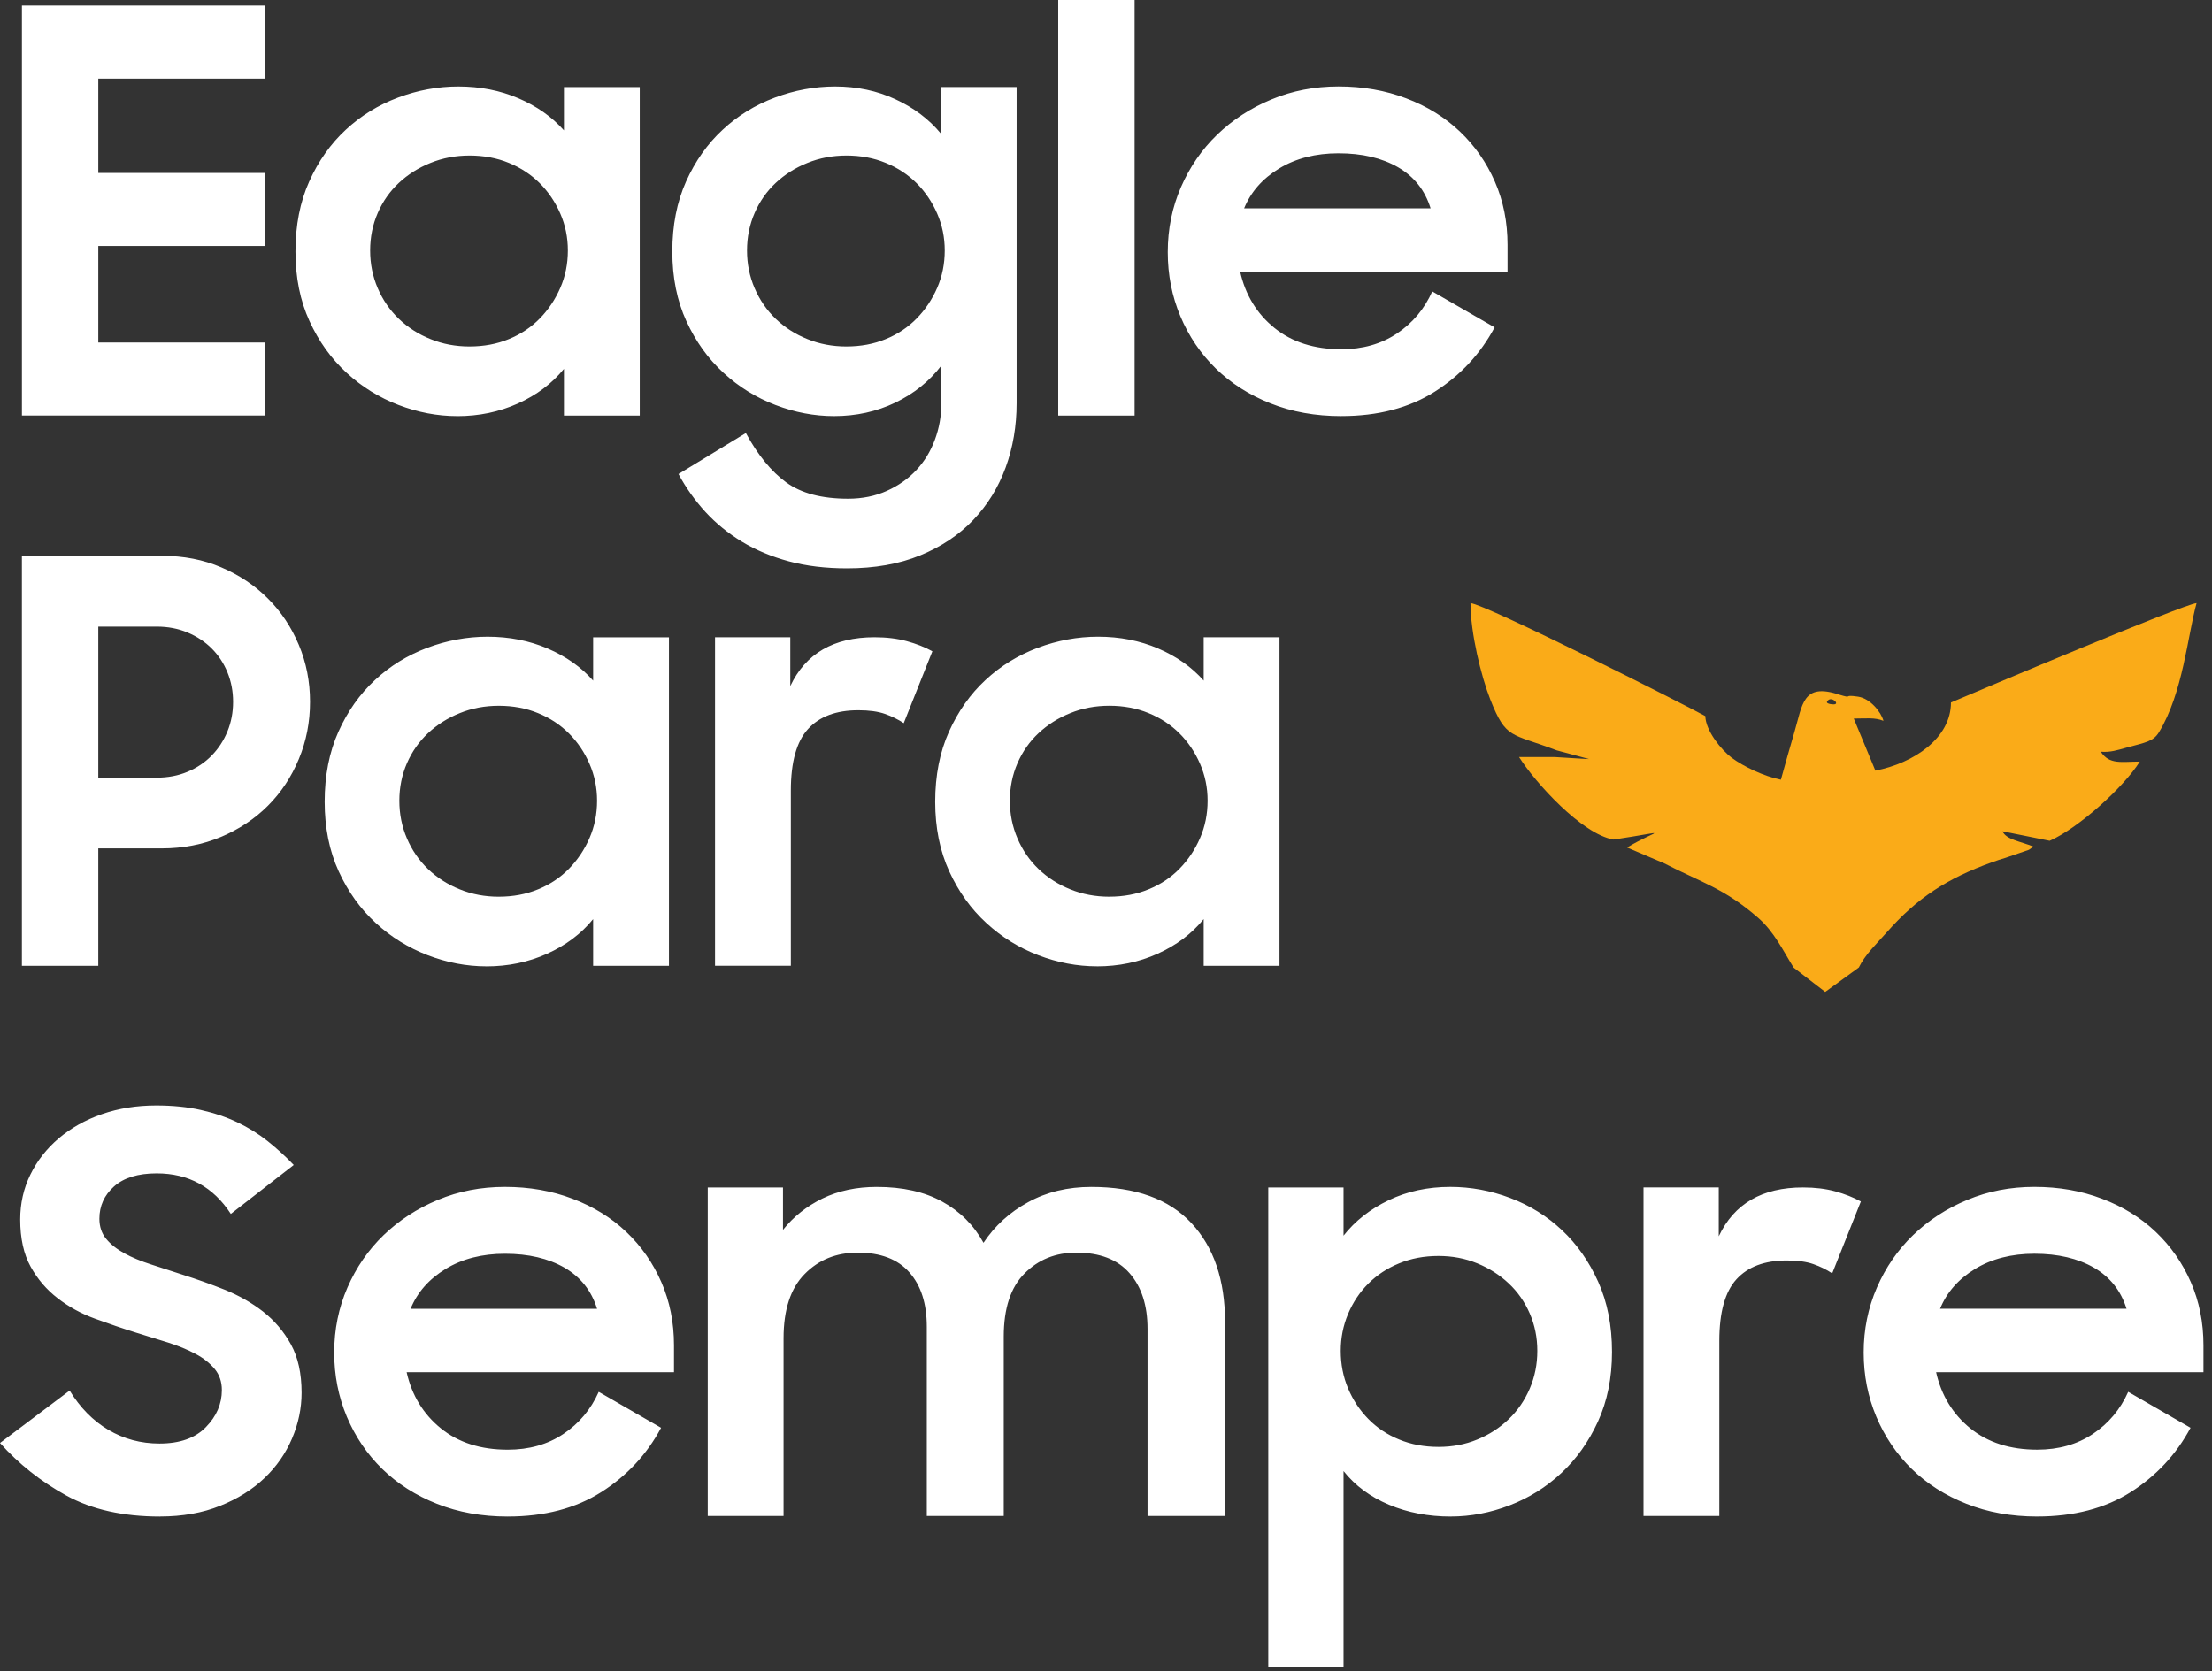<svg width="176" height="133" viewBox="0 0 176 133" fill="none" xmlns="http://www.w3.org/2000/svg">
<rect x="0" y="0" width="176" height="133" fill="#333333" stroke="none"/>
<g id="eagleparasempre 1" clip-path="url(#clip0_46_87)">
<g id="Camada_x0020_1">
<path id="Vector" d="M1.744 0.446H21.095V6.257H7.821V13.765H21.095V19.574H7.821V27.26H21.095V33.07H1.744V0.446ZM36.379 33.116C34.799 33.116 33.243 32.818 31.709 32.23C30.175 31.642 28.797 30.793 27.576 29.668C26.354 28.551 25.371 27.18 24.625 25.556C23.88 23.932 23.509 22.086 23.509 20.023C23.509 17.922 23.874 16.068 24.603 14.444C25.333 12.82 26.301 11.45 27.508 10.333C28.715 9.208 30.1 8.358 31.663 7.77C33.228 7.182 34.829 6.885 36.467 6.885C38.196 6.885 39.789 7.197 41.249 7.823C42.709 8.45 43.916 9.298 44.87 10.378V6.93H50.902V33.075H44.87V29.358C43.916 30.528 42.695 31.443 41.205 32.114C39.715 32.784 38.106 33.119 36.377 33.119L36.379 33.116ZM37.362 27.574C38.493 27.574 39.537 27.381 40.49 26.986C41.444 26.598 42.263 26.047 42.948 25.347C43.633 24.647 44.177 23.835 44.579 22.911C44.982 21.987 45.182 20.997 45.182 19.932C45.182 18.896 44.982 17.92 44.579 16.998C44.177 16.074 43.633 15.269 42.948 14.584C42.263 13.899 41.444 13.355 40.49 12.967C39.537 12.573 38.493 12.38 37.362 12.38C36.259 12.38 35.224 12.573 34.255 12.967C33.287 13.355 32.446 13.891 31.73 14.562C31.015 15.232 30.456 16.03 30.054 16.953C29.652 17.878 29.45 18.875 29.45 19.933C29.45 20.998 29.65 21.996 30.054 22.935C30.456 23.873 31.015 24.685 31.73 25.371C32.444 26.056 33.286 26.6 34.255 26.987C35.224 27.382 36.259 27.575 37.362 27.575V27.574ZM74.901 29.093C73.948 30.344 72.726 31.327 71.236 32.043C69.747 32.758 68.123 33.116 66.365 33.116C64.785 33.116 63.229 32.818 61.695 32.23C60.161 31.642 58.783 30.793 57.562 29.668C56.34 28.551 55.357 27.18 54.611 25.556C53.866 23.932 53.494 22.086 53.494 20.023C53.494 17.922 53.86 16.068 54.589 14.444C55.319 12.82 56.287 11.45 57.494 10.333C58.701 9.208 60.086 8.358 61.649 7.77C63.214 7.182 64.814 6.885 66.453 6.885C68.182 6.885 69.775 7.221 71.235 7.897C72.695 8.567 73.902 9.477 74.856 10.623V6.929H80.888V32.083C80.888 33.9 80.598 35.614 80.017 37.201C79.437 38.788 78.579 40.18 77.448 41.372C76.316 42.564 74.907 43.503 73.224 44.196C71.541 44.888 69.596 45.232 67.392 45.232C65.693 45.232 64.151 45.046 62.766 44.673C61.381 44.3 60.137 43.779 59.034 43.11C57.931 42.439 56.963 41.649 56.129 40.742C55.295 39.832 54.581 38.827 53.984 37.725L59.346 34.463C60.299 36.221 61.372 37.531 62.563 38.396C63.755 39.259 65.394 39.691 67.479 39.691C68.61 39.691 69.639 39.482 70.563 39.066C71.487 38.649 72.269 38.098 72.909 37.413C73.55 36.727 74.041 35.923 74.384 34.999C74.726 34.075 74.898 33.122 74.898 32.139V29.1L74.901 29.093ZM67.349 27.574C68.481 27.574 69.524 27.381 70.477 26.986C71.431 26.598 72.25 26.047 72.935 25.347C73.621 24.647 74.164 23.835 74.567 22.911C74.969 21.987 75.169 20.997 75.169 19.932C75.169 18.896 74.969 17.92 74.567 16.998C74.164 16.074 73.621 15.269 72.935 14.584C72.25 13.899 71.431 13.355 70.477 12.967C69.524 12.573 68.481 12.38 67.349 12.38C66.247 12.38 65.211 12.573 64.243 12.967C63.275 13.355 62.433 13.891 61.717 14.562C61.002 15.232 60.444 16.03 60.042 16.953C59.639 17.878 59.437 18.875 59.437 19.933C59.437 20.998 59.638 21.996 60.042 22.935C60.444 23.873 61.002 24.685 61.717 25.371C62.432 26.056 63.273 26.6 64.243 26.987C65.211 27.382 66.247 27.575 67.349 27.575V27.574ZM84.198 0H90.276V33.072H84.198V0ZM106.722 33.116C104.666 33.116 102.789 32.78 101.091 32.103C99.392 31.433 97.941 30.502 96.734 29.326C95.527 28.148 94.588 26.763 93.918 25.17C93.247 23.576 92.913 21.878 92.913 20.067C92.913 18.227 93.263 16.507 93.963 14.898C94.663 13.289 95.624 11.896 96.846 10.719C98.067 9.543 99.505 8.603 101.159 7.918C102.812 7.225 104.592 6.882 106.499 6.882C108.435 6.882 110.23 7.194 111.884 7.828C113.537 8.452 114.96 9.332 116.151 10.464C117.343 11.596 118.273 12.929 118.944 14.463C119.614 15.997 119.949 17.674 119.949 19.491V21.629H98.676C99.093 23.476 100.002 24.965 101.402 26.099C102.802 27.23 104.575 27.796 106.72 27.796C108.419 27.796 109.893 27.379 111.144 26.545C112.395 25.711 113.334 24.594 113.96 23.193L118.92 26.053C117.788 28.169 116.201 29.874 114.16 31.171C112.119 32.466 109.639 33.114 106.719 33.114L106.722 33.116ZM106.498 12.201C104.681 12.201 103.108 12.604 101.782 13.408C100.456 14.213 99.526 15.269 98.99 16.581H113.827C113.381 15.143 112.517 14.055 111.235 13.311C109.955 12.574 108.375 12.201 106.498 12.201ZM1.742 44.237H12.915C14.614 44.237 16.177 44.542 17.608 45.154C19.039 45.764 20.276 46.59 21.317 47.633C22.361 48.677 23.18 49.906 23.775 51.32C24.371 52.735 24.668 54.247 24.668 55.856C24.668 57.465 24.371 58.984 23.775 60.414C23.18 61.845 22.359 63.081 21.317 64.123C20.274 65.166 19.03 65.993 17.586 66.603C16.141 67.213 14.57 67.519 12.871 67.519H7.821V76.861H1.742V44.237ZM7.821 49.867V61.889H12.469C13.363 61.889 14.181 61.733 14.926 61.42C15.672 61.108 16.312 60.675 16.848 60.125C17.384 59.574 17.801 58.933 18.099 58.203C18.397 57.474 18.546 56.692 18.546 55.858C18.546 55.023 18.397 54.241 18.099 53.512C17.801 52.781 17.384 52.149 16.848 51.612C16.312 51.076 15.671 50.651 14.926 50.339C14.181 50.027 13.363 49.87 12.469 49.87H7.821V49.867ZM38.703 76.905C37.123 76.905 35.567 76.607 34.033 76.019C32.499 75.431 31.121 74.582 29.899 73.457C28.678 72.34 27.695 70.969 26.949 69.345C26.204 67.721 25.832 65.875 25.832 63.812C25.832 61.711 26.198 59.857 26.927 58.233C27.657 56.609 28.625 55.239 29.832 54.122C31.038 52.997 32.424 52.147 33.987 51.559C35.552 50.971 37.152 50.673 38.791 50.673C40.52 50.673 42.112 50.986 43.573 51.612C45.033 52.238 46.24 53.087 47.193 54.167V50.719H53.226V76.863H47.193V73.147C46.24 74.317 45.018 75.232 43.529 75.903C42.039 76.573 40.43 76.908 38.701 76.908L38.703 76.905ZM39.685 71.363C40.817 71.363 41.861 71.169 42.814 70.775C43.767 70.387 44.587 69.836 45.272 69.136C45.957 68.436 46.501 67.624 46.903 66.7C47.305 65.776 47.506 64.786 47.506 63.721C47.506 62.685 47.305 61.709 46.903 60.787C46.501 59.863 45.957 59.058 45.272 58.373C44.587 57.688 43.767 57.144 42.814 56.756C41.861 56.361 40.817 56.169 39.685 56.169C38.583 56.169 37.547 56.361 36.579 56.756C35.611 57.144 34.77 57.68 34.053 58.351C33.339 59.021 32.78 59.819 32.378 60.742C31.976 61.666 31.774 62.664 31.774 63.722C31.774 64.787 31.974 65.785 32.378 66.724C32.78 67.662 33.339 68.474 34.053 69.16C34.768 69.845 35.61 70.388 36.579 70.776C37.547 71.171 38.583 71.364 39.685 71.364V71.363ZM56.891 50.715H62.88V54.602C64.101 52.01 66.335 50.715 69.583 50.715C70.536 50.715 71.392 50.819 72.153 51.027C72.913 51.236 73.59 51.503 74.186 51.832L71.907 57.552C71.46 57.255 70.961 57.008 70.41 56.815C69.859 56.621 69.151 56.525 68.288 56.525C66.53 56.525 65.196 57.025 64.288 58.022C63.379 59.02 62.925 60.651 62.925 62.916V76.859H56.892V50.715H56.891ZM87.281 76.903C85.701 76.903 84.145 76.606 82.611 76.018C81.077 75.43 79.699 74.581 78.478 73.455C77.256 72.338 76.273 70.968 75.527 69.344C74.782 67.72 74.41 65.874 74.41 63.81C74.41 61.709 74.776 59.855 75.505 58.231C76.235 56.608 77.203 55.237 78.41 54.12C79.617 52.996 81.002 52.146 82.565 51.558C84.13 50.97 85.731 50.672 87.369 50.672C89.098 50.672 90.691 50.984 92.151 51.611C93.611 52.237 94.818 53.086 95.772 54.166V50.718H101.804V76.862H95.772V73.146C94.818 74.316 93.597 75.231 92.107 75.901C90.617 76.572 89.008 76.906 87.279 76.906L87.281 76.903ZM88.264 71.361C89.395 71.361 90.439 71.168 91.392 70.773C92.345 70.386 93.165 69.835 93.85 69.135C94.535 68.435 95.079 67.623 95.481 66.699C95.883 65.775 96.084 64.784 96.084 63.719C96.084 62.683 95.883 61.708 95.481 60.785C95.079 59.861 94.535 59.057 93.85 58.371C93.165 57.686 92.345 57.142 91.392 56.755C90.439 56.36 89.395 56.167 88.264 56.167C87.161 56.167 86.125 56.36 85.157 56.755C84.189 57.142 83.348 57.679 82.632 58.349C81.917 59.02 81.358 59.817 80.956 60.741C80.554 61.665 80.352 62.663 80.352 63.721C80.352 64.786 80.552 65.784 80.956 66.722C81.358 67.661 81.917 68.473 82.632 69.158C83.346 69.843 84.188 70.387 85.157 70.775C86.125 71.169 87.161 71.363 88.264 71.363V71.361ZM12.737 120.692C9.787 120.692 7.299 120.134 5.273 119.017C3.247 117.9 1.489 116.507 -0.001 114.838L5.541 110.666C6.375 112.029 7.404 113.072 8.625 113.794C9.847 114.516 11.203 114.882 12.692 114.882C14.302 114.882 15.531 114.45 16.379 113.578C17.228 112.714 17.652 111.73 17.652 110.628C17.652 109.965 17.459 109.399 17.072 108.936C16.684 108.475 16.177 108.072 15.553 107.744C14.926 107.408 14.204 107.11 13.385 106.849C12.566 106.589 11.724 106.328 10.859 106.067C9.757 105.724 8.655 105.345 7.553 104.943C6.45 104.54 5.46 103.997 4.58 103.311C3.701 102.633 2.986 101.799 2.435 100.802C1.884 99.804 1.608 98.552 1.608 97.047C1.608 95.774 1.876 94.582 2.413 93.487C2.949 92.385 3.701 91.424 4.669 90.597C5.637 89.778 6.785 89.129 8.11 88.668C9.436 88.207 10.873 87.976 12.423 87.976C13.733 87.976 14.918 88.095 15.976 88.334C17.034 88.573 18.002 88.9 18.88 89.317C19.758 89.734 20.563 90.233 21.294 90.814C22.023 91.394 22.716 92.028 23.372 92.713L18.366 96.608C16.966 94.455 14.999 93.382 12.467 93.382C10.977 93.382 9.845 93.733 9.07 94.426C8.295 95.118 7.909 95.974 7.909 96.988C7.909 97.622 8.088 98.158 8.446 98.59C8.804 99.029 9.287 99.409 9.899 99.744C10.509 100.08 11.217 100.37 12.021 100.629C12.825 100.89 13.674 101.166 14.568 101.456C15.671 101.807 16.78 102.202 17.897 102.648C19.014 103.102 20.028 103.677 20.936 104.384C21.845 105.099 22.582 105.964 23.148 106.991C23.713 108.019 23.996 109.3 23.996 110.834C23.996 112.078 23.743 113.292 23.236 114.484C22.729 115.669 22 116.718 21.046 117.627C20.093 118.536 18.915 119.28 17.515 119.839C16.116 120.405 14.521 120.688 12.734 120.688L12.737 120.692ZM40.4 120.692C38.344 120.692 36.467 120.356 34.77 119.68C33.071 119.009 31.619 118.078 30.412 116.902C29.205 115.725 28.267 114.34 27.596 112.747C26.926 111.152 26.591 109.455 26.591 107.644C26.591 105.803 26.942 104.083 27.642 102.474C28.342 100.865 29.303 99.473 30.524 98.295C31.746 97.119 33.184 96.179 34.837 95.494C36.491 94.801 38.271 94.458 40.178 94.458C42.114 94.458 43.909 94.77 45.562 95.404C47.215 96.029 48.639 96.909 49.83 98.04C51.022 99.172 51.952 100.506 52.622 102.04C53.293 103.574 53.627 105.251 53.627 107.067V109.206H32.354C32.772 111.052 33.681 112.542 35.081 113.675C36.48 114.807 38.253 115.373 40.399 115.373C42.098 115.373 43.571 114.956 44.822 114.121C46.074 113.287 47.012 112.17 47.638 110.769L52.599 113.629C51.467 115.745 49.88 117.45 47.839 118.747C45.798 120.042 43.318 120.691 40.397 120.691L40.4 120.692ZM40.176 99.778C38.359 99.778 36.787 100.18 35.461 100.984C34.135 101.789 33.205 102.846 32.668 104.157H47.506C47.059 102.719 46.196 101.631 44.914 100.887C43.633 100.15 42.054 99.778 40.176 99.778ZM56.31 94.504H62.299V97.878C63.133 96.828 64.184 95.993 65.45 95.376C66.715 94.766 68.154 94.46 69.763 94.46C71.818 94.46 73.554 94.847 74.969 95.629C76.385 96.405 77.48 97.499 78.254 98.907C79.148 97.558 80.331 96.478 81.806 95.674C83.281 94.862 84.957 94.46 86.834 94.46C90.35 94.46 93.001 95.42 94.79 97.334C96.578 99.249 97.472 101.87 97.472 105.208V120.648H91.305V105.759C91.305 103.896 90.828 102.414 89.874 101.326C88.921 100.231 87.506 99.688 85.629 99.688C83.99 99.688 82.62 100.239 81.517 101.348C80.415 102.451 79.864 104.126 79.864 106.369V120.648H73.741V105.579C73.741 103.747 73.28 102.309 72.356 101.259C71.432 100.208 70.062 99.688 68.245 99.688C66.546 99.688 65.139 100.254 64.022 101.394C62.905 102.526 62.345 104.232 62.345 106.503V120.648H56.312V94.504H56.31ZM115.436 120.692C113.649 120.692 112.01 120.38 110.521 119.753C109.031 119.129 107.824 118.234 106.9 117.072V132.669H100.911V94.504H106.9V98.339C107.824 97.162 109.023 96.223 110.497 95.516C111.972 94.809 113.603 94.458 115.391 94.458C117.029 94.458 118.624 94.756 120.172 95.344C121.721 95.932 123.092 96.782 124.284 97.906C125.476 99.023 126.437 100.394 127.166 102.017C127.896 103.641 128.261 105.495 128.261 107.596C128.261 109.659 127.888 111.507 127.144 113.13C126.398 114.754 125.423 116.124 124.217 117.241C123.011 118.365 121.64 119.214 120.106 119.804C118.572 120.392 117.015 120.689 115.436 120.689V120.692ZM114.454 115.15C115.556 115.15 116.584 114.957 117.538 114.562C118.491 114.175 119.325 113.631 120.04 112.946C120.755 112.26 121.313 111.448 121.715 110.51C122.118 109.571 122.318 108.573 122.318 107.508C122.318 106.45 122.118 105.452 121.715 104.528C121.313 103.605 120.755 102.807 120.04 102.137C119.325 101.466 118.491 100.93 117.538 100.542C116.584 100.148 115.557 99.954 114.454 99.954C113.322 99.954 112.279 100.148 111.325 100.542C110.372 100.93 109.552 101.474 108.867 102.159C108.182 102.844 107.646 103.649 107.258 104.573C106.87 105.497 106.677 106.472 106.677 107.507C106.677 108.572 106.87 109.562 107.258 110.486C107.646 111.41 108.182 112.222 108.867 112.922C109.552 113.622 110.372 114.173 111.325 114.561C112.279 114.956 113.322 115.149 114.454 115.149V115.15ZM130.766 94.502H136.755V98.389C137.976 95.797 140.21 94.502 143.458 94.502C144.411 94.502 145.268 94.607 146.028 94.815C146.788 95.024 147.465 95.291 148.061 95.619L145.782 101.34C145.335 101.042 144.836 100.796 144.285 100.603C143.734 100.408 143.026 100.313 142.163 100.313C140.405 100.313 139.071 100.812 138.163 101.81C137.254 102.807 136.8 104.439 136.8 106.703V120.646H130.768V94.502H130.766ZM162.094 120.691C160.039 120.691 158.161 120.355 156.464 119.678C154.765 119.008 153.313 118.077 152.106 116.901C150.9 115.723 149.961 114.338 149.29 112.745C148.62 111.151 148.285 109.453 148.285 107.642C148.285 105.802 148.636 104.082 149.336 102.473C150.036 100.864 150.997 99.471 152.218 98.294C153.44 97.118 154.878 96.178 156.532 95.493C158.185 94.8 159.965 94.457 161.872 94.457C163.808 94.457 165.603 94.769 167.256 95.403C168.91 96.027 170.333 96.907 171.524 98.039C172.716 99.171 173.646 100.504 174.316 102.038C174.987 103.572 175.321 105.249 175.321 107.066V109.204H154.049C154.466 111.051 155.375 112.54 156.775 113.674C158.175 114.805 159.947 115.371 162.093 115.371C163.792 115.371 165.266 114.954 166.517 114.12C167.768 113.286 168.706 112.169 169.333 110.768L174.293 113.628C173.161 115.744 171.574 117.449 169.533 118.746C167.492 120.041 165.012 120.689 162.091 120.689L162.094 120.691ZM161.87 99.776C160.053 99.776 158.481 100.178 157.155 100.983C155.829 101.788 154.899 102.844 154.363 104.156H169.2C168.754 102.717 167.89 101.63 166.608 100.886C165.327 100.149 163.748 99.776 161.87 99.776Z" fill="white"/>
<path id="Vector_2" fill-rule="evenodd" clip-rule="evenodd" d="M145.461 55.725C145.788 55.425 146.468 56.105 145.829 56.054C145.823 56.052 145.102 56.026 145.461 55.725ZM170.263 60.61C168.799 60.61 167.845 60.88 167.151 59.824C167.909 59.892 168.505 59.689 169.165 59.508C170.76 59.073 171.325 59.013 171.777 58.278C173.69 55.17 174.07 50.53 174.773 48C173.772 48.069 157.388 54.992 155.231 55.907C155.231 58.744 152.276 60.733 149.217 61.331L147.498 57.186C148.496 57.186 149.158 57.084 149.86 57.367C149.664 56.665 148.821 55.591 147.841 55.444C146.489 55.24 147.549 55.646 146.346 55.286C143.413 54.308 143.423 56.087 142.772 58.268C142.406 59.497 142.045 60.806 141.698 62.052C140.354 61.789 138.686 60.984 137.775 60.298C136.96 59.685 135.716 58.166 135.684 56.989C133.976 56.046 118.211 48.084 117 48C117 50.352 117.843 53.816 118.581 55.679C119.837 58.852 120.21 58.327 123.868 59.718L126.422 60.404C126.525 60.431 125.067 60.328 123.713 60.249H120.866C122.134 62.26 125.863 66.39 128.383 66.816C133.117 66.108 131.916 65.971 129.459 67.449L131.177 68.18L132.392 68.695C135.361 70.229 137.24 70.711 139.933 73.082C141.167 74.17 141.88 75.669 142.709 77.003L145.225 78.939L147.9 76.996C148.402 75.963 149.323 75.101 150.132 74.186C152.525 71.477 154.919 69.898 158.527 68.611C158.899 68.477 159.136 68.399 159.577 68.268L161.433 67.629L161.789 67.376C160.708 66.941 159.634 66.823 159.328 66.157L163.085 66.914C165.409 65.883 168.967 62.657 170.259 60.608L170.263 60.61Z" fill="#FAAB18"/>
</g>
</g>
<defs>
<clipPath id="clip0_46_87">
<rect width="175.321" height="132.672" fill="white"/>
</clipPath>
</defs>
</svg>
